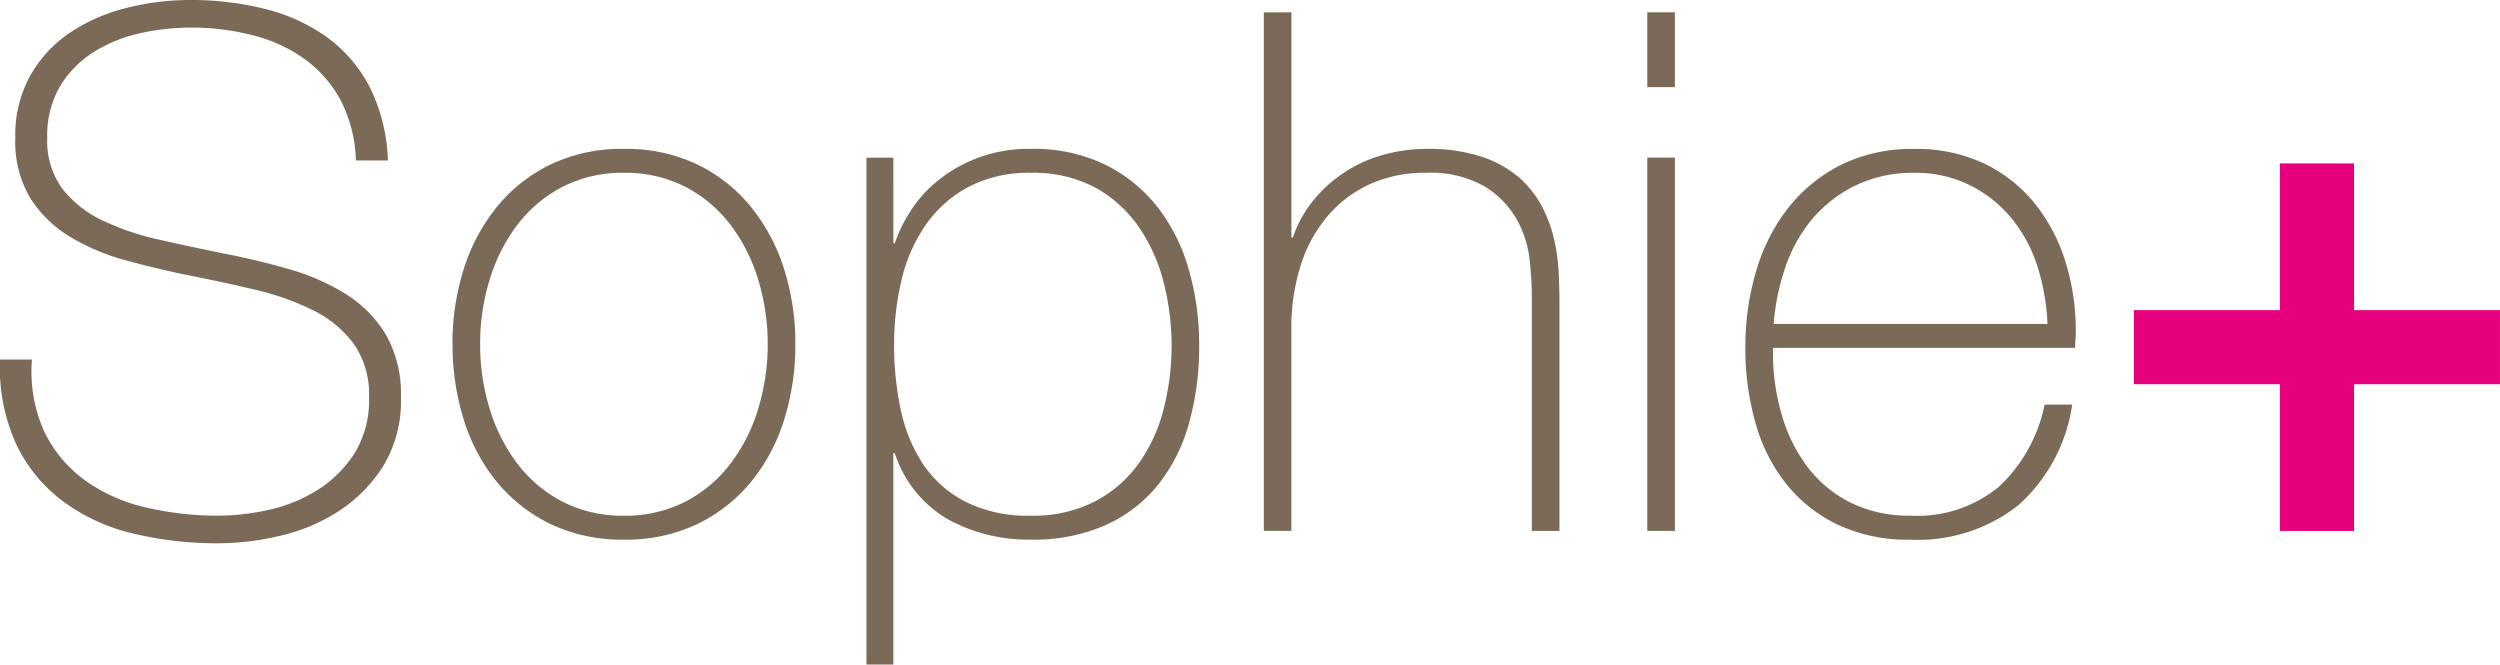 <svg viewBox="0 0 214.245 56.953" height="56.953" width="214.245" xmlns:xlink="http://www.w3.org/1999/xlink" xmlns="http://www.w3.org/2000/svg">
  <defs>
    <clipPath id="clip-path">
      <rect fill="#7b6a58" height="56.953" width="214.245" data-name="Rectangle 2952" id="Rectangle_2952"></rect>
    </clipPath>
  </defs>
  <g clip-path="url(#clip-path)" data-name="Group 67494" id="Group_67494">
    <path fill="#7b6a58" transform="translate(0 -0.001)" d="M30.5,13.755a11.966,11.966,0,0,0-1.214-4.98,10.5,10.5,0,0,0-2.957-3.549,12.969,12.969,0,0,0-4.451-2.146,21.1,21.1,0,0,0-5.633-.715,20.289,20.289,0,0,0-4.016.435A12.79,12.79,0,0,0,8.251,4.324,9.046,9.046,0,0,0,5.232,7.25,8.3,8.3,0,0,0,4.05,11.826a6.9,6.9,0,0,0,1.3,4.356A9.531,9.531,0,0,0,8.781,18.89a22.462,22.462,0,0,0,4.854,1.648q2.742.624,5.541,1.185,2.86.558,5.57,1.336A19.123,19.123,0,0,1,29.6,25.178a10.5,10.5,0,0,1,3.458,3.483,10.219,10.219,0,0,1,1.3,5.384A10.751,10.751,0,0,1,32.868,39.9,12.684,12.684,0,0,1,29.1,43.759a15.693,15.693,0,0,1-5.043,2.146,23.211,23.211,0,0,1-5.321.652,30.87,30.87,0,0,1-7.347-.838,16.425,16.425,0,0,1-5.973-2.742,13.169,13.169,0,0,1-4.016-4.886A15.891,15.891,0,0,1,0,30.81H2.742A12.451,12.451,0,0,0,3.8,37a11.165,11.165,0,0,0,3.455,4.142,14.382,14.382,0,0,0,5.2,2.336,26.96,26.96,0,0,0,6.288.715A20.029,20.029,0,0,0,23,43.7a13.031,13.031,0,0,0,4.17-1.683A10.265,10.265,0,0,0,30.347,38.9a8.62,8.62,0,0,0,1.277-4.857,7.5,7.5,0,0,0-1.308-4.573,9.567,9.567,0,0,0-3.451-2.862,22.317,22.317,0,0,0-4.857-1.743q-2.709-.652-5.57-1.214-2.8-.563-5.541-1.308a18.974,18.974,0,0,1-4.854-2.024,10.384,10.384,0,0,1-3.423-3.3,9.409,9.409,0,0,1-1.308-5.2A10.517,10.517,0,0,1,2.65,6.38,10.9,10.9,0,0,1,6.136,2.708,15.388,15.388,0,0,1,10.959.652,22.288,22.288,0,0,1,16.251,0a26.079,26.079,0,0,1,6.5.775,15.509,15.509,0,0,1,5.292,2.43,12.156,12.156,0,0,1,3.641,4.261,15.1,15.1,0,0,1,1.557,6.288Z" data-name="Path 36805" id="Path_36805"></path>
    <path fill="#7b6a58" transform="translate(26.478 8.71)" d="M12.3,20.791a21.058,21.058,0,0,1,.964-6.443A16.171,16.171,0,0,1,16.1,9.028a13.482,13.482,0,0,1,4.608-3.644,14.184,14.184,0,0,1,6.285-1.336A14.2,14.2,0,0,1,33.28,5.384a13.5,13.5,0,0,1,4.605,3.644,16.237,16.237,0,0,1,2.834,5.321,21.154,21.154,0,0,1,.964,6.443,21.449,21.449,0,0,1-.964,6.474,15.806,15.806,0,0,1-2.834,5.321A13.646,13.646,0,0,1,33.28,36.2a14.2,14.2,0,0,1-6.288,1.336A14.184,14.184,0,0,1,20.707,36.2,13.627,13.627,0,0,1,16.1,32.586a15.744,15.744,0,0,1-2.83-5.321,21.351,21.351,0,0,1-.964-6.474m2.364,0a18.647,18.647,0,0,0,.81,5.51A14.944,14.944,0,0,0,17.842,31,11.5,11.5,0,0,0,21.7,34.266a11.174,11.174,0,0,0,5.292,1.217,11.174,11.174,0,0,0,5.292-1.217A11.5,11.5,0,0,0,36.142,31a14.944,14.944,0,0,0,2.364-4.7,19.142,19.142,0,0,0,0-11.019,14.978,14.978,0,0,0-2.364-4.7,11.5,11.5,0,0,0-3.858-3.265A11.174,11.174,0,0,0,26.992,6.1,11.174,11.174,0,0,0,21.7,7.317a11.5,11.5,0,0,0-3.858,3.265,14.978,14.978,0,0,0-2.364,4.7,18.662,18.662,0,0,0-.81,5.51" data-name="Path 36806" id="Path_36806"></path>
    <path fill="#7b6a58" transform="translate(50.698 8.71)" d="M25.863,12.139h.123a12.1,12.1,0,0,1,1.251-2.613,10.909,10.909,0,0,1,2.3-2.644,12.322,12.322,0,0,1,8.113-2.834,14.055,14.055,0,0,1,6.4,1.368,13.022,13.022,0,0,1,4.495,3.675,15.707,15.707,0,0,1,2.648,5.352,23.143,23.143,0,0,1,.876,6.411,24.33,24.33,0,0,1-.876,6.723,14.746,14.746,0,0,1-2.648,5.261,12.217,12.217,0,0,1-4.495,3.451,15.181,15.181,0,0,1-6.4,1.245,14.356,14.356,0,0,1-7.114-1.74,10.2,10.2,0,0,1-4.555-5.664h-.123V48.242h-2.3V4.8h2.3ZM37.658,35.483a11.569,11.569,0,0,0,5.4-1.182A10.686,10.686,0,0,0,46.8,31.127a13.84,13.84,0,0,0,2.187-4.64,21.933,21.933,0,0,0,.032-11.016,14.855,14.855,0,0,0-2.124-4.731,10.975,10.975,0,0,0-3.71-3.363A11.188,11.188,0,0,0,37.658,6.1a11.074,11.074,0,0,0-5.431,1.245,10.514,10.514,0,0,0-3.65,3.3,13.814,13.814,0,0,0-2.027,4.7,23.773,23.773,0,0,0-.624,5.51,26.427,26.427,0,0,0,.561,5.51,13.434,13.434,0,0,0,1.9,4.668,9.734,9.734,0,0,0,3.618,3.237,11.9,11.9,0,0,0,5.648,1.214" data-name="Path 36807" id="Path_36807"></path>
    <path fill="#7b6a58" transform="translate(73.946 0.72)" d="M36.726.335v19.3h.126a10.177,10.177,0,0,1,1.771-3.206,11.782,11.782,0,0,1,6.008-3.89,13.789,13.789,0,0,1,3.672-.5,14.531,14.531,0,0,1,4.763.684,9.421,9.421,0,0,1,3.206,1.8,8.826,8.826,0,0,1,1.961,2.522,11.624,11.624,0,0,1,1.024,2.834,16.607,16.607,0,0,1,.375,2.771q.061,1.338.063,2.332V44.778H57.327V24.548a29.561,29.561,0,0,0-.186-2.988,9.124,9.124,0,0,0-1.091-3.455,7.925,7.925,0,0,0-2.736-2.83A9.335,9.335,0,0,0,48.24,14.09a11.3,11.3,0,0,0-4.854,1,10.567,10.567,0,0,0-3.612,2.771A12.188,12.188,0,0,0,37.5,22.09a17.733,17.733,0,0,0-.779,5.384v17.3H34.362V.335Z" data-name="Path 36808" id="Path_36808"></path>
    <path fill="#7b6a58" transform="translate(96.382 0.72)" d="M44.788.335h2.364V6.746H44.788Zm0,12.45h2.364V44.778H44.788Z" data-name="Path 36809" id="Path_36809"></path>
    <path fill="#7b6a58" transform="translate(102.121 8.712)" d="M49.819,21.1v.375a18.834,18.834,0,0,0,.75,5.352,13.62,13.62,0,0,0,2.216,4.482,10.509,10.509,0,0,0,3.681,3.051,11.259,11.259,0,0,0,5.15,1.119,10.963,10.963,0,0,0,7.609-2.518,13.219,13.219,0,0,0,3.874-7h2.364a14.334,14.334,0,0,1-4.574,8.589,13.893,13.893,0,0,1-9.308,2.988,14.113,14.113,0,0,1-6.194-1.277,12.622,12.622,0,0,1-4.419-3.486,14.826,14.826,0,0,1-2.645-5.229,23.381,23.381,0,0,1-.87-6.5,22.793,22.793,0,0,1,.9-6.443,16.157,16.157,0,0,1,2.708-5.415,13.424,13.424,0,0,1,4.514-3.735,13.71,13.71,0,0,1,6.38-1.4A13.544,13.544,0,0,1,67.9,5.294a12.46,12.46,0,0,1,4.324,3.392,15.057,15.057,0,0,1,2.645,4.98,19.77,19.77,0,0,1,.9,6.068c0,.208-.009.448-.028.715s-.032.489-.032.652Zm23.526-2.052a18.96,18.96,0,0,0-.867-4.949,12.492,12.492,0,0,0-2.219-4.11A11.053,11.053,0,0,0,66.7,7.16,10.451,10.451,0,0,0,61.926,6.1,11.217,11.217,0,0,0,56.87,7.192a11.42,11.42,0,0,0-3.682,2.862,12.768,12.768,0,0,0-2.307,4.139,19.3,19.3,0,0,0-1,4.857Z" data-name="Path 36810" id="Path_36810"></path>
    <path fill="#e6007e" transform="translate(124.855 9.561)" d="M70.529,4.443H76.88V17.016H89.387v6.348H76.88V35.938H70.529V23.365H58.019V17.016h12.51Z" data-name="Path 36811" id="Path_36811"></path>
  </g>
</svg>
